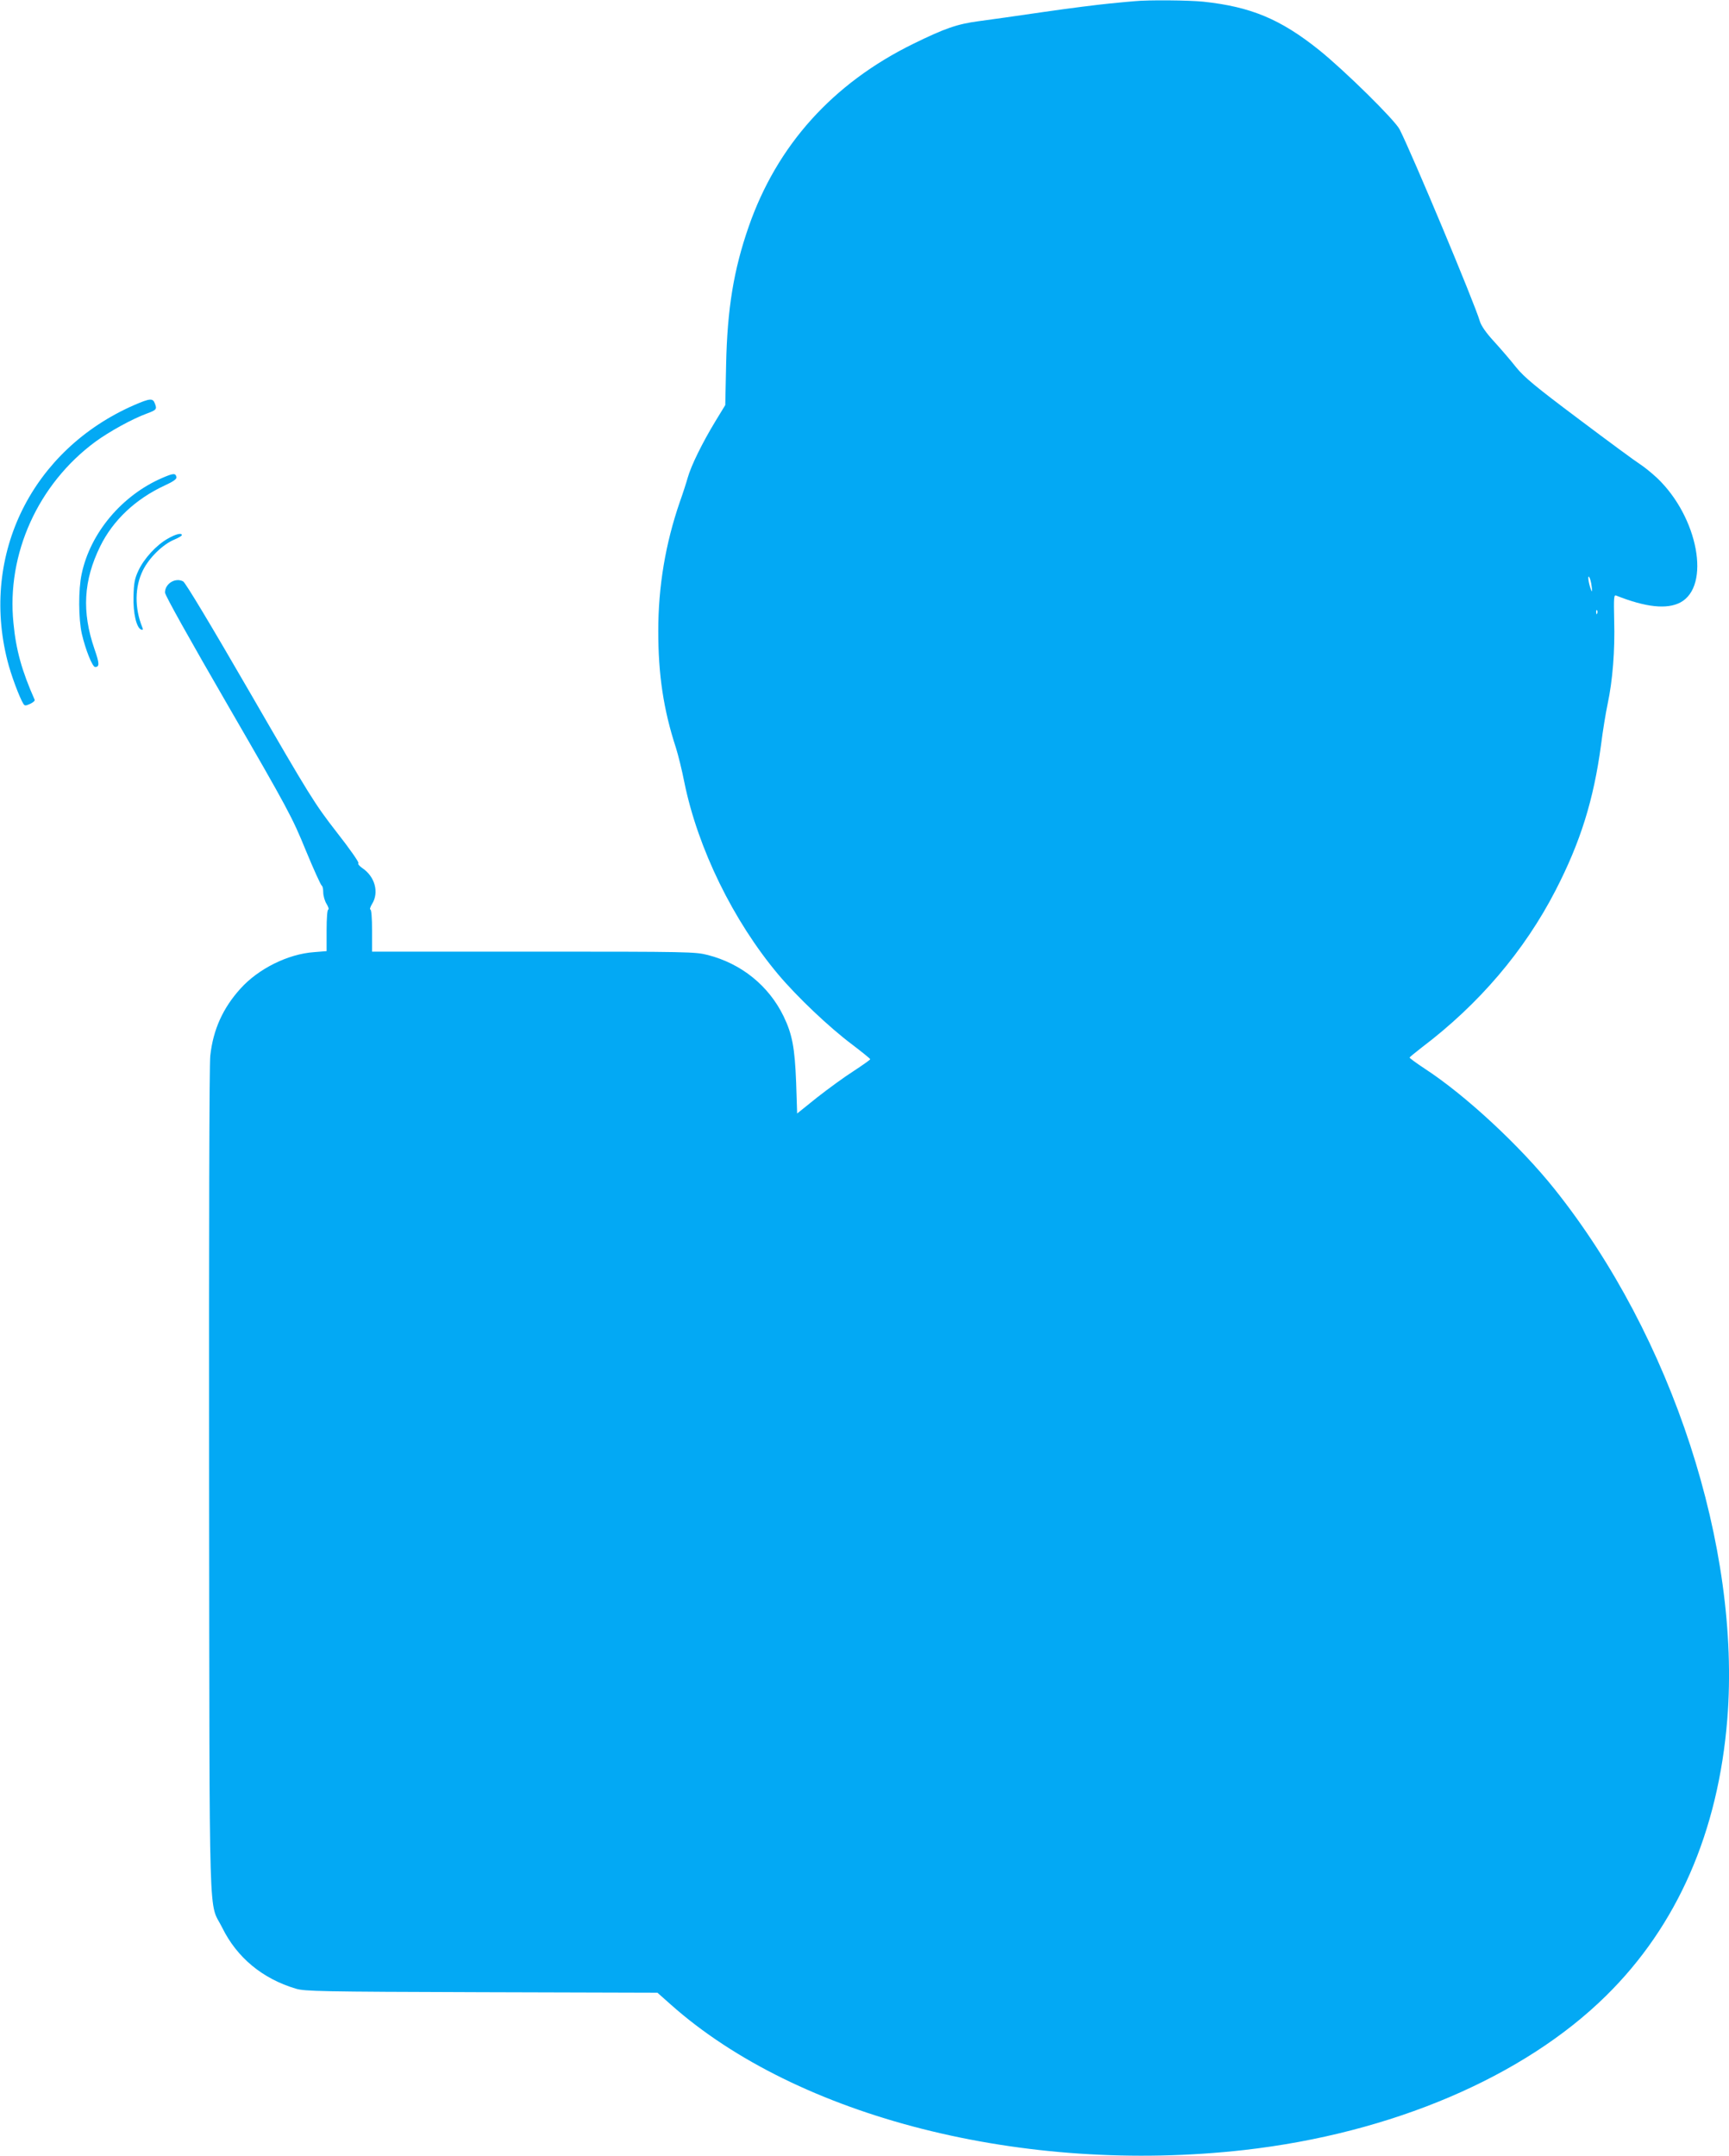 <?xml version="1.0" standalone="no"?>
<!DOCTYPE svg PUBLIC "-//W3C//DTD SVG 20010904//EN"
 "http://www.w3.org/TR/2001/REC-SVG-20010904/DTD/svg10.dtd">
<svg version="1.0" xmlns="http://www.w3.org/2000/svg"
 width="1027pt" height="1280pt" viewBox="0 0 1027 1280"
 preserveAspectRatio="xMidYMid meet">
<g transform="translate(0,1280) scale(0.1,-0.1)"
fill="#03a9f4" stroke="none">
<path d="M6740 12793 c-19 -1 -87 -8 -150 -14 -63 -6 -239 -28 -390 -50 -151
-22 -326 -47 -388 -55 -127 -17 -199 -42 -387 -134 -479 -235 -810 -603 -978
-1086 -89 -256 -127 -486 -134 -819 l-5 -240 -58 -95 c-80 -132 -145 -265
-165 -336 -9 -32 -30 -97 -47 -144 -85 -247 -128 -500 -128 -767 0 -259 31
-467 105 -693 13 -41 36 -133 50 -205 80 -392 290 -822 558 -1141 113 -134
303 -314 438 -415 60 -46 109 -85 108 -88 0 -3 -45 -35 -100 -71 -55 -35 -152
-106 -217 -157 l-117 -94 -6 183 c-8 207 -23 287 -74 393 -88 182 -251 314
-451 365 -74 19 -113 20 -1036 20 l-958 0 0 125 c0 75 -4 125 -10 125 -5 0 -1
15 10 33 43 69 17 163 -58 213 -18 13 -28 25 -23 29 6 3 -52 86 -129 184 -132
170 -157 210 -514 827 -235 406 -384 654 -398 662 -46 25 -108 -13 -108 -66 0
-16 146 -277 376 -674 355 -613 380 -660 460 -856 47 -114 90 -208 95 -210 5
-2 9 -20 9 -40 0 -20 9 -52 20 -69 11 -18 15 -33 10 -33 -6 0 -10 -49 -10
-124 l0 -123 -74 -6 c-156 -11 -332 -99 -438 -217 -104 -115 -162 -243 -179
-398 -6 -54 -8 -1007 -7 -2532 3 -2742 -4 -2479 78 -2645 87 -177 239 -303
437 -362 53 -16 145 -18 1103 -21 l1045 -3 80 -71 c754 -670 2096 -1010 3405
-863 875 99 1660 433 2150 916 423 416 666 972 720 1643 81 1018 -328 2272
-1026 3146 -206 258 -530 558 -771 715 -50 33 -91 63 -90 66 1 4 34 30 72 60
340 257 610 574 795 933 148 287 226 537 270 864 10 81 28 190 39 242 30 140
44 319 39 495 -3 137 -2 155 12 149 176 -70 301 -83 381 -41 182 97 106 506
-137 738 -33 31 -79 68 -104 84 -24 15 -186 134 -360 265 -263 197 -325 249
-375 310 -32 41 -91 109 -131 153 -47 51 -76 93 -84 120 -32 109 -401 990
-476 1138 -27 55 -328 351 -480 473 -229 183 -405 256 -686 286 -87 9 -329 11
-408 3z m2714 -3473 c4 -29 3 -38 -2 -25 -14 32 -24 91 -13 80 5 -6 12 -30 15
-55z m33 -162 c-3 -8 -6 -5 -6 6 -1 11 2 17 5 13 3 -3 4 -12 1 -19z"/>
<path d="M797 10395 c-606 -265 -913 -885 -753 -1517 21 -85 72 -220 95 -257
8 -12 13 -12 40 0 17 8 29 18 27 24 -76 171 -111 296 -126 455 -42 411 146
826 486 1077 82 60 219 136 307 168 57 21 60 26 47 59 -12 33 -28 32 -123 -9z"/>
<path d="M965 9963 c-240 -103 -429 -327 -480 -571 -20 -91 -19 -266 1 -355
22 -95 63 -197 79 -197 27 0 26 21 -4 107 -76 221 -65 407 34 609 76 155 210
281 382 361 53 24 73 39 71 50 -5 25 -18 24 -83 -4z"/>
<path d="M995 9601 c-67 -38 -140 -118 -173 -189 -22 -47 -27 -73 -29 -152 -3
-101 18 -189 46 -198 10 -4 12 0 6 14 -46 114 -45 239 4 338 37 75 119 155
188 183 23 10 43 21 43 26 0 15 -37 6 -85 -22z"/>
</g>
</svg>
